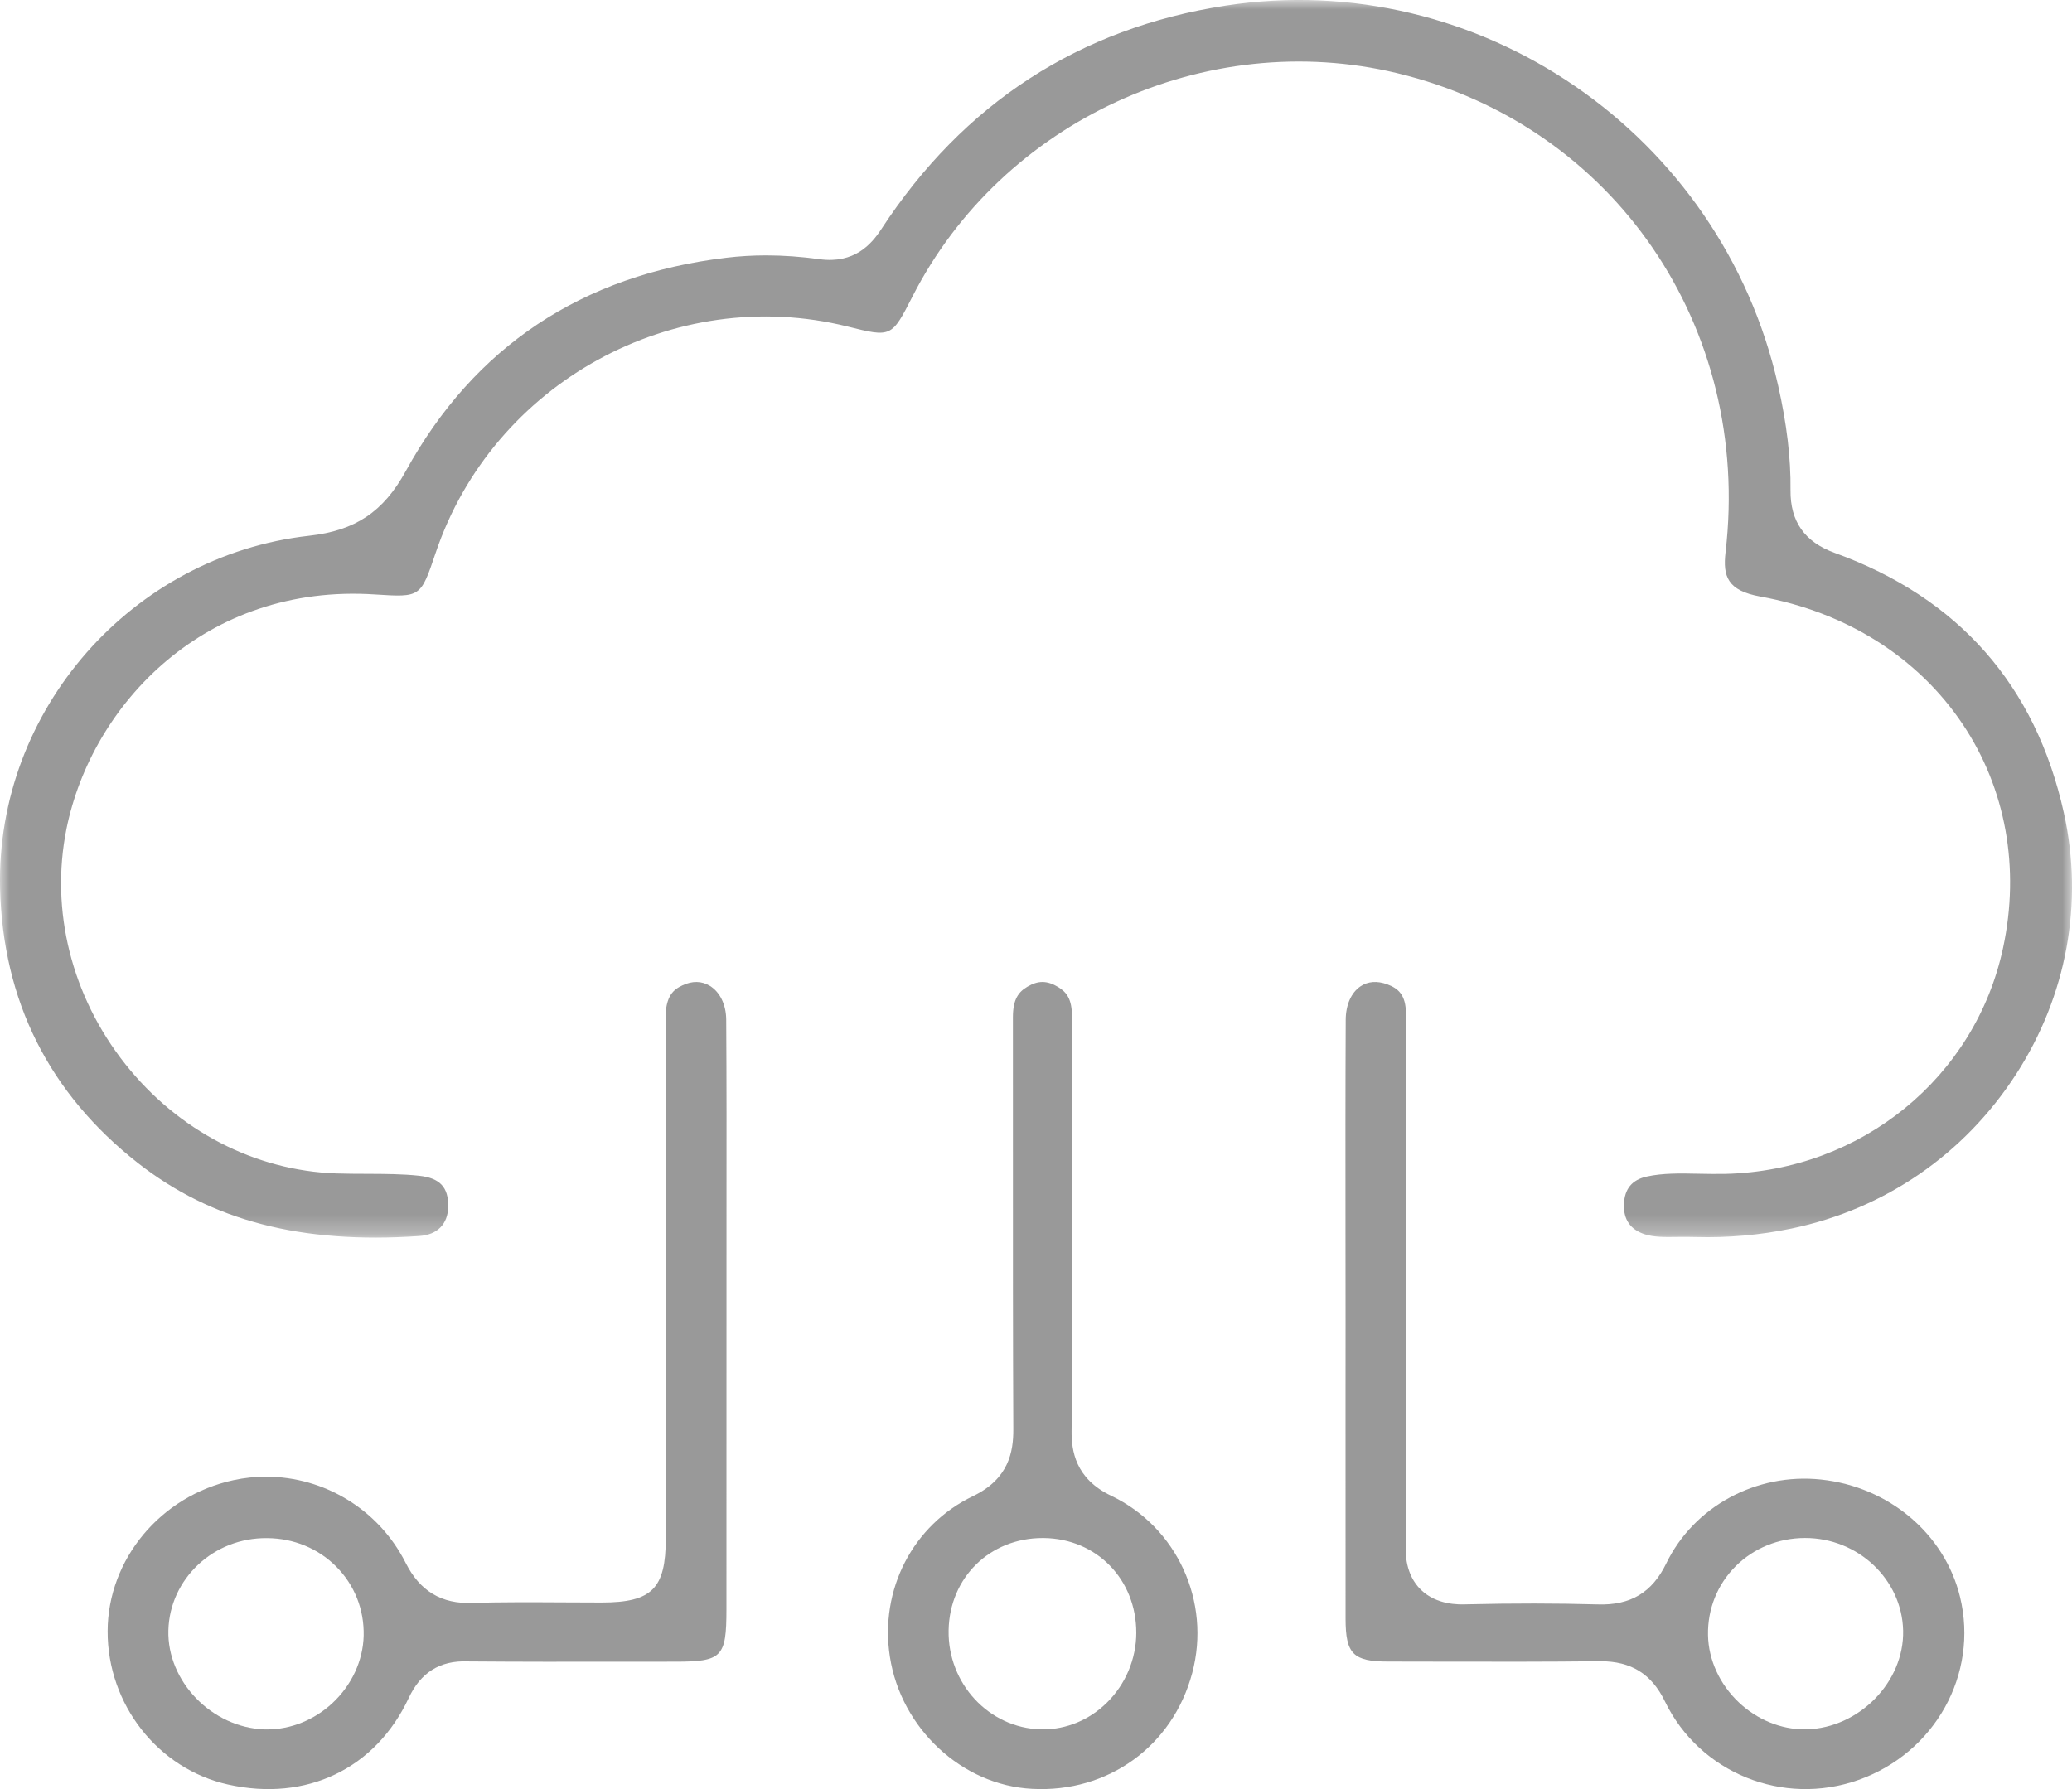 <?xml version="1.0" encoding="UTF-8"?>
<svg width="110px" height="95px" viewBox="0 0 110 95" version="1.1" xmlns="http://www.w3.org/2000/svg" xmlns:xlink="http://www.w3.org/1999/xlink">
    <title>Group 10</title>
    <defs>
        <polygon id="path-1" points="0 0 110 0 110 65.714 0 65.714"></polygon>
    </defs>
    <g id="services-v2" stroke="none" stroke-width="1" fill="none" fill-rule="evenodd" opacity="0.4">
        <g id="services" transform="translate(-1065, -3078)">
            <g id="Group-10" transform="translate(1065, 3078)">
                <g id="Group-3">
                    <mask id="mask-2" fill="white">
                        <use xlink:href="#path-1"></use>
                    </mask>
                    <g id="Clip-2"></g>
                    <path d="M107.027,57.048 C109.725,52.874 110.627,47.944 109.568,43.163 C108.068,36.386 103.977,31.743 97.409,29.361 C95.806,28.782 95.036,27.688 95.056,26.021 C95.076,24.336 94.86,22.517 94.397,20.465 C91.382,7.094 78.502,-1.769 65.068,0.298 C57.3,1.492 51.151,5.486 46.787,12.168 C46.261,12.974 45.351,14.013 43.51,13.763 C42.526,13.627 41.585,13.56 40.671,13.56 C39.954,13.56 39.256,13.602 38.566,13.684 C30.902,14.596 25.175,18.407 21.543,25.014 C20.353,27.18 18.868,28.174 16.416,28.448 C6.994,29.501 -0.215,37.718 0.004,47.154 C0.144,53.147 2.607,58.058 7.32,61.754 C11.242,64.827 15.985,66.06 22.258,65.632 C23.219,65.567 23.778,64.999 23.795,64.076 C23.813,63.042 23.354,62.551 22.255,62.432 C21.374,62.337 20.465,62.334 19.503,62.33 C18.952,62.329 18.401,62.327 17.851,62.309 C13.537,62.162 9.455,60.044 6.648,56.498 C3.796,52.893 2.659,48.345 3.527,44.021 C4.864,37.386 10.921,30.968 19.912,31.566 C22.333,31.721 22.331,31.723 23.128,29.359 C26.172,20.329 35.773,15.052 44.985,17.335 C47.333,17.921 47.332,17.919 48.448,15.732 C53.201,6.422 64.018,1.441 74.177,3.886 C85.679,6.656 93.009,17.357 91.607,29.329 C91.459,30.609 91.709,31.362 93.462,31.679 C98.004,32.499 101.815,34.902 104.192,38.446 C106.486,41.867 107.249,46.087 106.342,50.327 C104.869,57.217 98.816,62.152 91.624,62.332 C91.141,62.342 90.66,62.335 90.179,62.325 C89.198,62.304 88.27,62.287 87.423,62.474 C86.639,62.648 86.243,63.129 86.213,63.947 C86.183,64.759 86.557,65.295 87.326,65.542 C87.809,65.696 88.38,65.689 89.043,65.679 C89.377,65.677 89.708,65.672 90.039,65.684 C91.721,65.731 93.425,65.585 95.117,65.233 C100.051,64.204 104.279,61.298 107.027,57.048" id="Fill-1" fill="#000000" mask="url(#mask-2)"></path>
                </g>
                <path d="M17.642,90.44 C16.683,91.331 15.434,91.832 14.192,91.832 C14.143,91.832 14.093,91.832 14.044,91.83 C11.25,91.741 8.865,89.281 8.939,86.565 C9.013,83.846 11.322,81.638 14.187,81.675 C15.592,81.684 16.896,82.224 17.856,83.192 C18.822,84.166 19.337,85.465 19.307,86.854 C19.276,88.18 18.67,89.486 17.642,90.44 M37.684,52.347 C37.253,52.085 36.751,52.075 36.235,52.32 C35.777,52.536 35.329,52.853 35.332,54.1 C35.354,61.063 35.351,68.028 35.348,74.991 L35.346,81.691 C35.346,84.359 34.612,85.091 31.941,85.093 L29.863,85.085 C28.265,85.076 26.667,85.068 25.073,85.113 C23.442,85.18 22.292,84.486 21.538,82.992 C20.101,80.144 17.203,78.413 14.126,78.413 C13.554,78.413 12.978,78.472 12.403,78.596 C8.537,79.424 5.724,82.796 5.714,86.616 C5.704,90.505 8.389,93.928 12.1,94.756 C16.267,95.686 19.939,93.921 21.702,90.157 C22.319,88.841 23.332,88.158 24.842,88.221 C27.572,88.244 30.302,88.242 33.035,88.237 L35.819,88.236 C38.333,88.236 38.564,88.002 38.566,85.47 L38.569,64.071 C38.572,60.761 38.576,57.453 38.554,54.144 C38.549,53.349 38.224,52.677 37.684,52.347" id="Fill-4" fill="#000000"></path>
                <path d="M95.905,91.828 C95.869,91.828 95.832,91.829 95.795,91.829 C94.547,91.829 93.288,91.315 92.323,90.406 C91.298,89.444 90.7,88.138 90.676,86.822 C90.651,85.437 91.171,84.142 92.136,83.174 C93.101,82.207 94.408,81.673 95.815,81.668 L95.836,81.668 C98.644,81.668 100.975,83.87 101.035,86.586 C101.096,89.309 98.698,91.758 95.905,91.828 M104.057,84.8 C103.243,81.45 100.275,78.945 96.67,78.564 C93.239,78.203 89.93,79.989 88.458,83.02 C87.718,84.549 86.57,85.255 84.817,85.194 C82.634,85.133 80.363,85.13 77.874,85.189 C77.44,85.206 76.269,85.229 75.435,84.416 C74.603,83.606 74.62,82.471 74.626,82.099 C74.673,79.151 74.665,76.204 74.657,73.257 L74.65,65.885 C74.65,61.865 74.652,57.845 74.64,53.824 C74.636,52.834 74.24,52.486 73.646,52.267 C73.11,52.07 72.62,52.108 72.228,52.374 C71.732,52.709 71.446,53.359 71.443,54.157 C71.424,57.886 71.428,61.616 71.431,65.345 L71.435,70.235 L71.433,74.167 L71.435,85.958 C71.438,87.825 71.838,88.229 73.693,88.229 L76.478,88.234 C79.283,88.24 82.088,88.245 84.895,88.212 L84.972,88.212 C86.598,88.212 87.685,88.89 88.389,90.345 C90.232,94.145 94.648,95.934 98.659,94.516 C102.729,93.073 105.049,88.895 104.057,84.8" id="Fill-6" fill="#000000"></path>
                <path d="M58.759,90.415 C57.826,91.331 56.625,91.829 55.367,91.829 C55.326,91.829 55.285,91.829 55.244,91.827 C52.5,91.756 50.308,89.395 50.361,86.565 C50.412,83.763 52.553,81.67 55.351,81.67 L55.413,81.67 C58.219,81.701 60.33,83.867 60.324,86.708 C60.321,88.093 59.751,89.444 58.759,90.415 M58.987,79.424 C57.082,78.515 56.879,77.021 56.89,75.977 C56.922,73.353 56.917,70.729 56.91,68.107 L56.905,62.412 C56.903,59.596 56.902,56.78 56.908,53.965 C56.912,53.048 56.62,52.682 56.183,52.415 C55.883,52.234 55.613,52.143 55.342,52.143 C55.087,52.143 54.831,52.225 54.551,52.389 C54.084,52.664 53.775,53.043 53.775,54.008 L53.776,61.169 C53.775,66.083 53.773,70.996 53.796,75.909 C53.801,77.075 53.563,78.528 51.663,79.442 C48.466,80.974 46.688,84.404 47.244,87.978 C47.835,91.789 51.082,94.804 54.799,94.987 C58.827,95.203 62.262,92.716 63.295,88.832 C64.301,85.052 62.489,81.094 58.987,79.424" id="Fill-8" fill="#000000"></path>
            </g>
        </g>
    </g>
</svg>